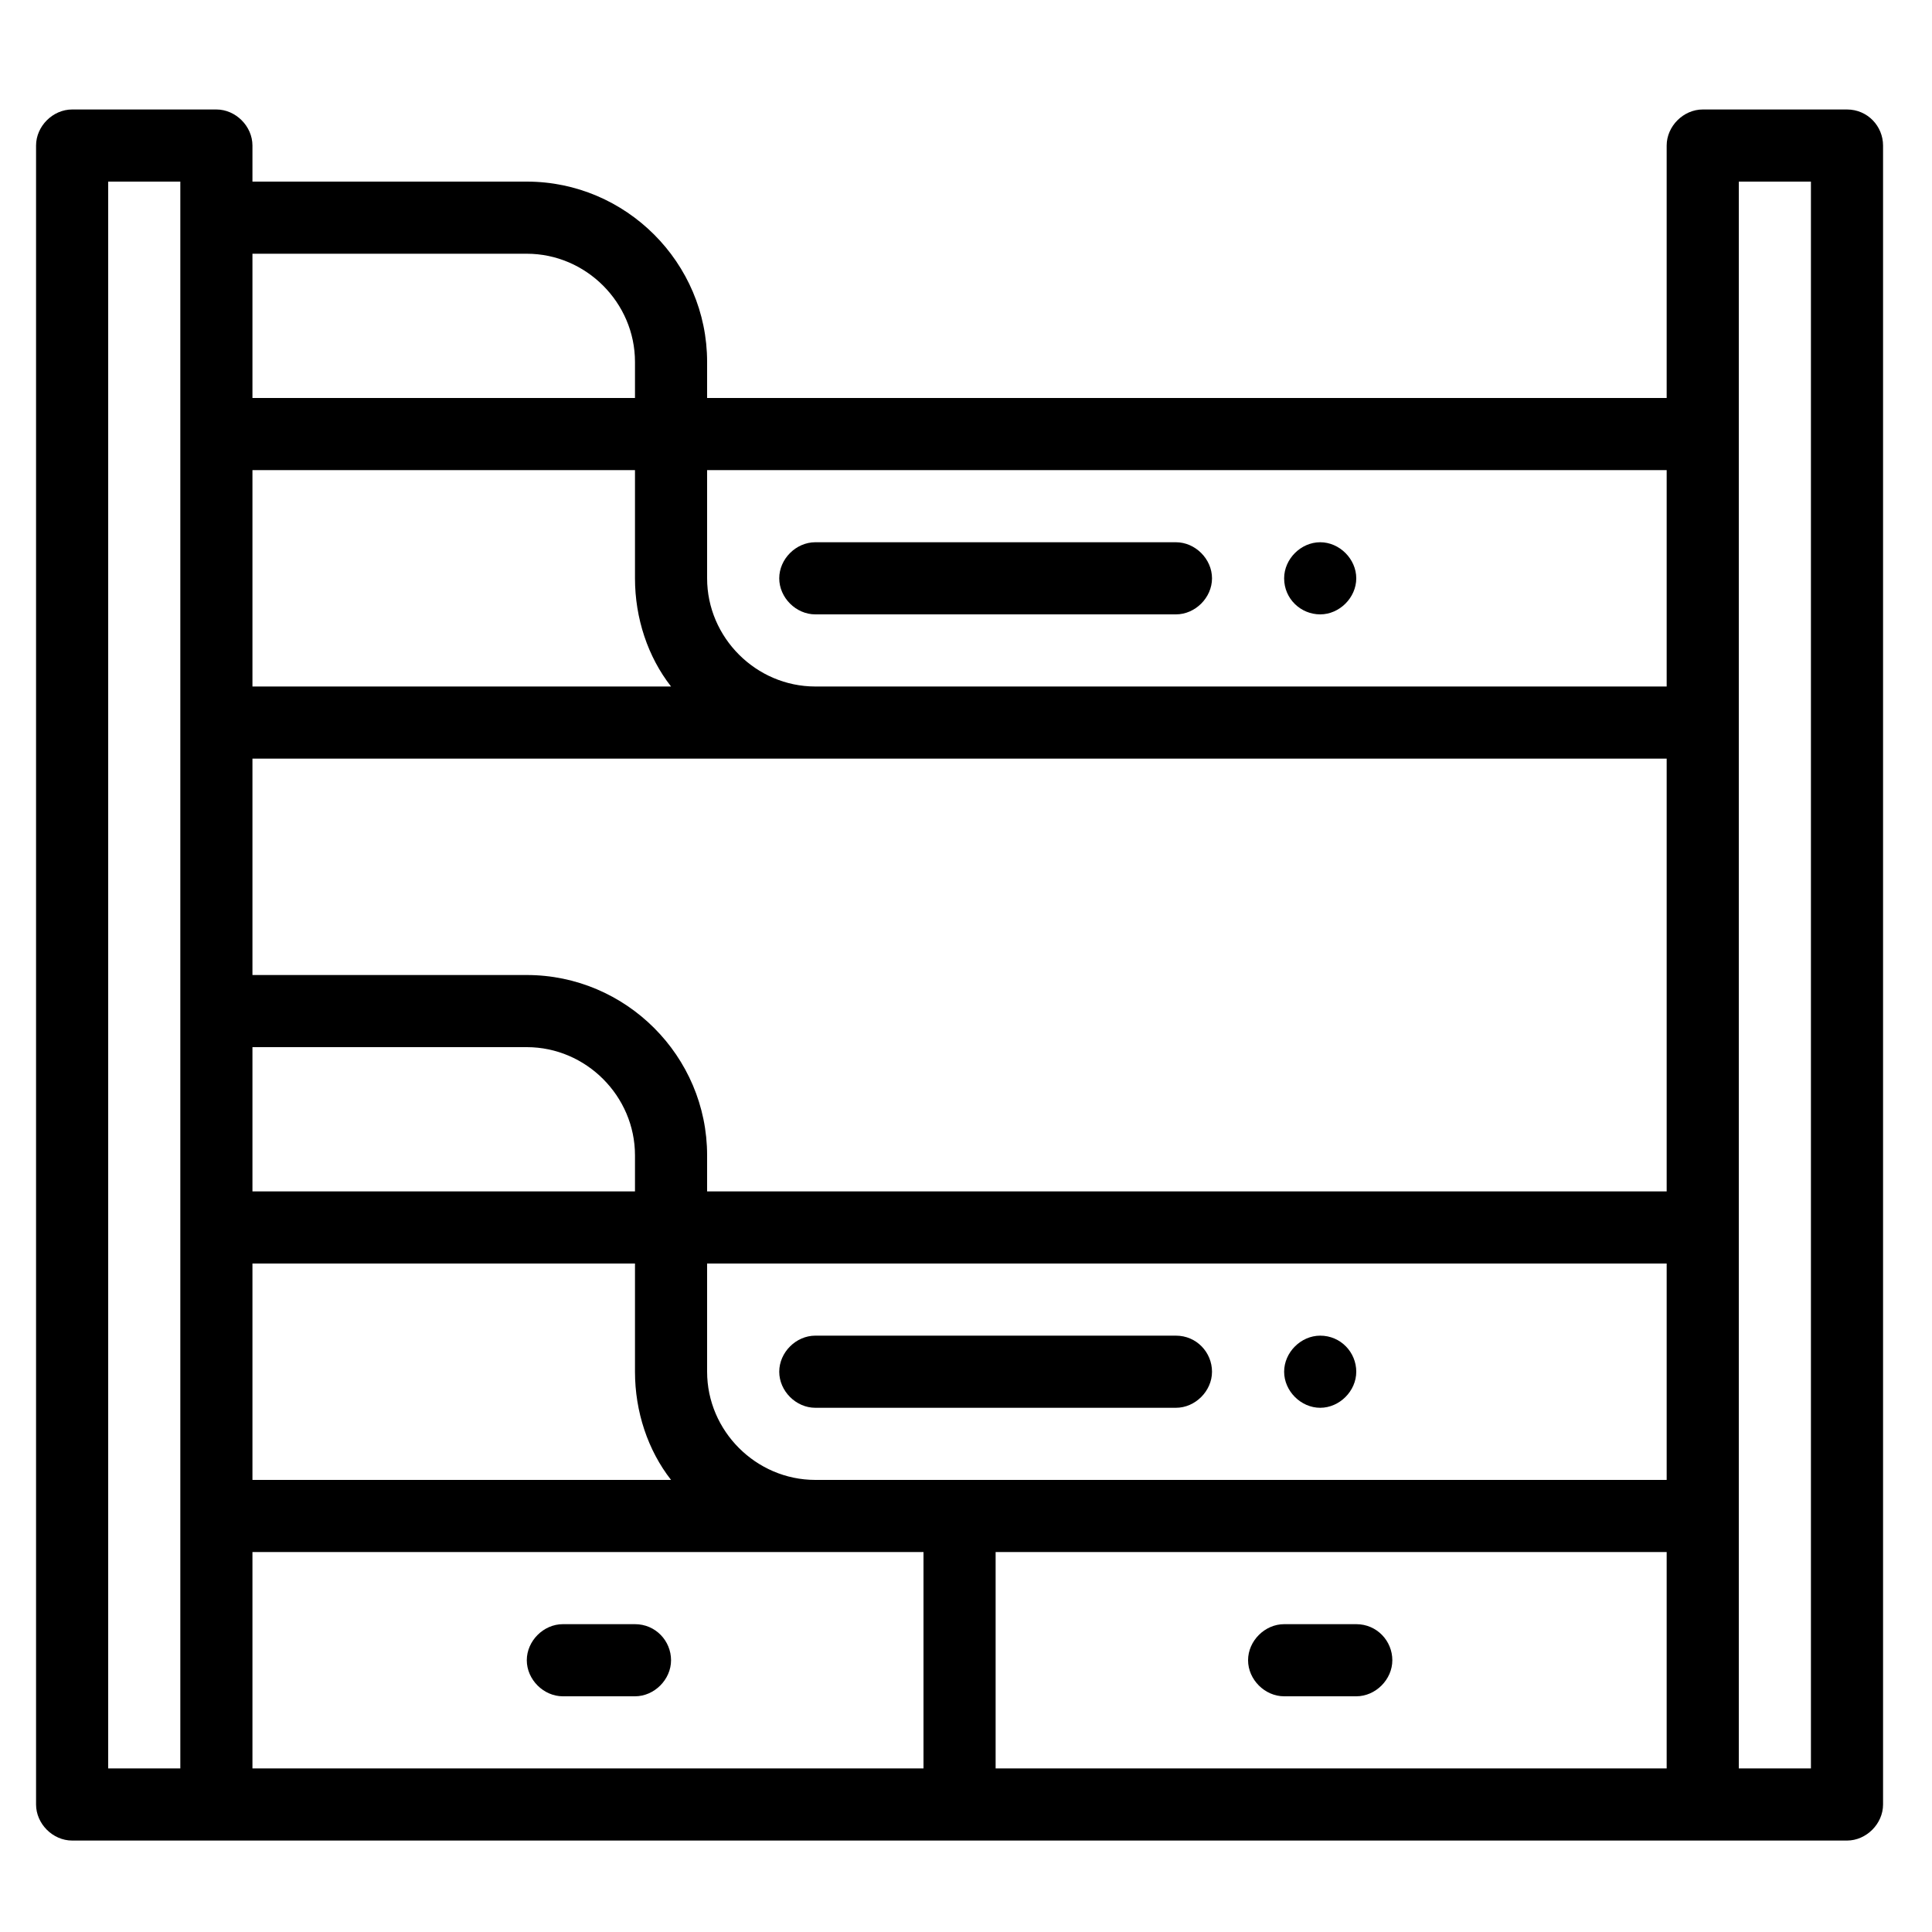 <?xml version="1.0" encoding="utf-8"?>
<!-- Generator: Adobe Illustrator 26.0.0, SVG Export Plug-In . SVG Version: 6.00 Build 0)  -->
<svg version="1.1" xmlns="http://www.w3.org/2000/svg" xmlns:xlink="http://www.w3.org/1999/xlink" x="0px" y="0px" width="150px"
	 height="150px" viewBox="0 0 150 150" style="enable-background:new 0 0 150 150;" xml:space="preserve">
<style type="text/css">
	.st0{display:none;}
	.st1{display:inline;fill:#FFFFFF;}
	.st2{display:inline;}
	.st3{clip-path:url(#SVGID_00000075850216004953918570000014525667249655084195_);}
	.st4{clip-path:url(#SVGID_00000111876243338701242100000006136335592375416234_);}
	.st5{clip-path:url(#SVGID_00000111876243338701242100000006136335592375416234_);fill:#E3E9ED;}
	.st6{clip-path:url(#SVGID_00000111876243338701242100000006136335592375416234_);fill:#CFD9E0;}
	.st7{clip-path:url(#SVGID_00000111876243338701242100000006136335592375416234_);fill:#FFFFFF;}
</style>
<g id="Layer_1">
	<g>
		<path d="M102.5,47.7c1.5,0,2.8-1.3,2.8-2.8c0-1.5-1.3-2.8-2.8-2.8c-1.5,0-2.8,1.3-2.8,2.8C99.7,46.5,101,47.7,102.5,47.7z"/>
		<path d="M102.5,103.7c-1.5,0-2.8,1.3-2.8,2.8s1.3,2.8,2.8,2.8c1.5,0,2.8-1.3,2.8-2.8S104.1,103.7,102.5,103.7z"/>
		<path d="M143.4,8.5h-11.2c-1.5,0-2.8,1.3-2.8,2.8v19.6H54.9v-2.8c0-7.7-6.3-14-14-14H19.6v-2.8c0-1.5-1.3-2.8-2.8-2.8H5.6
			c-1.5,0-2.8,1.3-2.8,2.8v128.8c0,1.5,1.3,2.8,2.8,2.8h137.8c1.5,0,2.8-1.3,2.8-2.8V11.3C146.2,9.8,145,8.5,143.4,8.5z M135,14.1
			h5.6v123.2H135C135,130.9,135,19.3,135,14.1z M129.4,58.9v33.6H54.9v-2.8c0-7.7-6.3-14-14-14H19.6V58.9H129.4z M63.3,114.9
			c-4.6,0-8.4-3.8-8.4-8.4v-8.4h74.5v16.8H63.3z M49.3,92.5H19.6V81.3h21.3c4.6,0,8.4,3.8,8.4,8.4V92.5z M19.6,98.1h29.7v8.4
			c0,3.1,1,6.1,2.8,8.4H19.6V98.1z M19.6,53.3V36.5h29.7v8.4c0,3.1,1,6.1,2.8,8.4H19.6z M19.6,120.5h52.1v16.8H19.6V120.5z
			 M77.3,120.5h52.1v16.8H77.3V120.5z M129.4,36.5v16.8H63.3c-4.6,0-8.4-3.8-8.4-8.4v-8.4H129.4z M40.9,19.7c4.6,0,8.4,3.8,8.4,8.4
			v2.8H19.6V19.7H40.9z M14,14.1v123.2H8.4V14.1H14z"/>
		<path d="M63.3,47.7h28c1.5,0,2.8-1.3,2.8-2.8s-1.3-2.8-2.8-2.8h-28c-1.5,0-2.8,1.3-2.8,2.8S61.8,47.7,63.3,47.7z"/>
		<path d="M91.3,103.7h-28c-1.5,0-2.8,1.3-2.8,2.8s1.3,2.8,2.8,2.8h28c1.5,0,2.8-1.3,2.8-2.8S92.9,103.7,91.3,103.7z"/>
		<path d="M105.3,126.1h-5.6c-1.5,0-2.8,1.3-2.8,2.8c0,1.5,1.3,2.8,2.8,2.8h5.6c1.5,0,2.8-1.3,2.8-2.8
			C108.1,127.4,106.9,126.1,105.3,126.1z"/>
		<path d="M49.3,126.1h-5.6c-1.5,0-2.8,1.3-2.8,2.8c0,1.5,1.3,2.8,2.8,2.8h5.6c1.5,0,2.8-1.3,2.8-2.8
			C52.1,127.4,50.9,126.1,49.3,126.1z"/>
	</g>
</g>
<g id="LICENSE" class="st0">
</g>
</svg>
